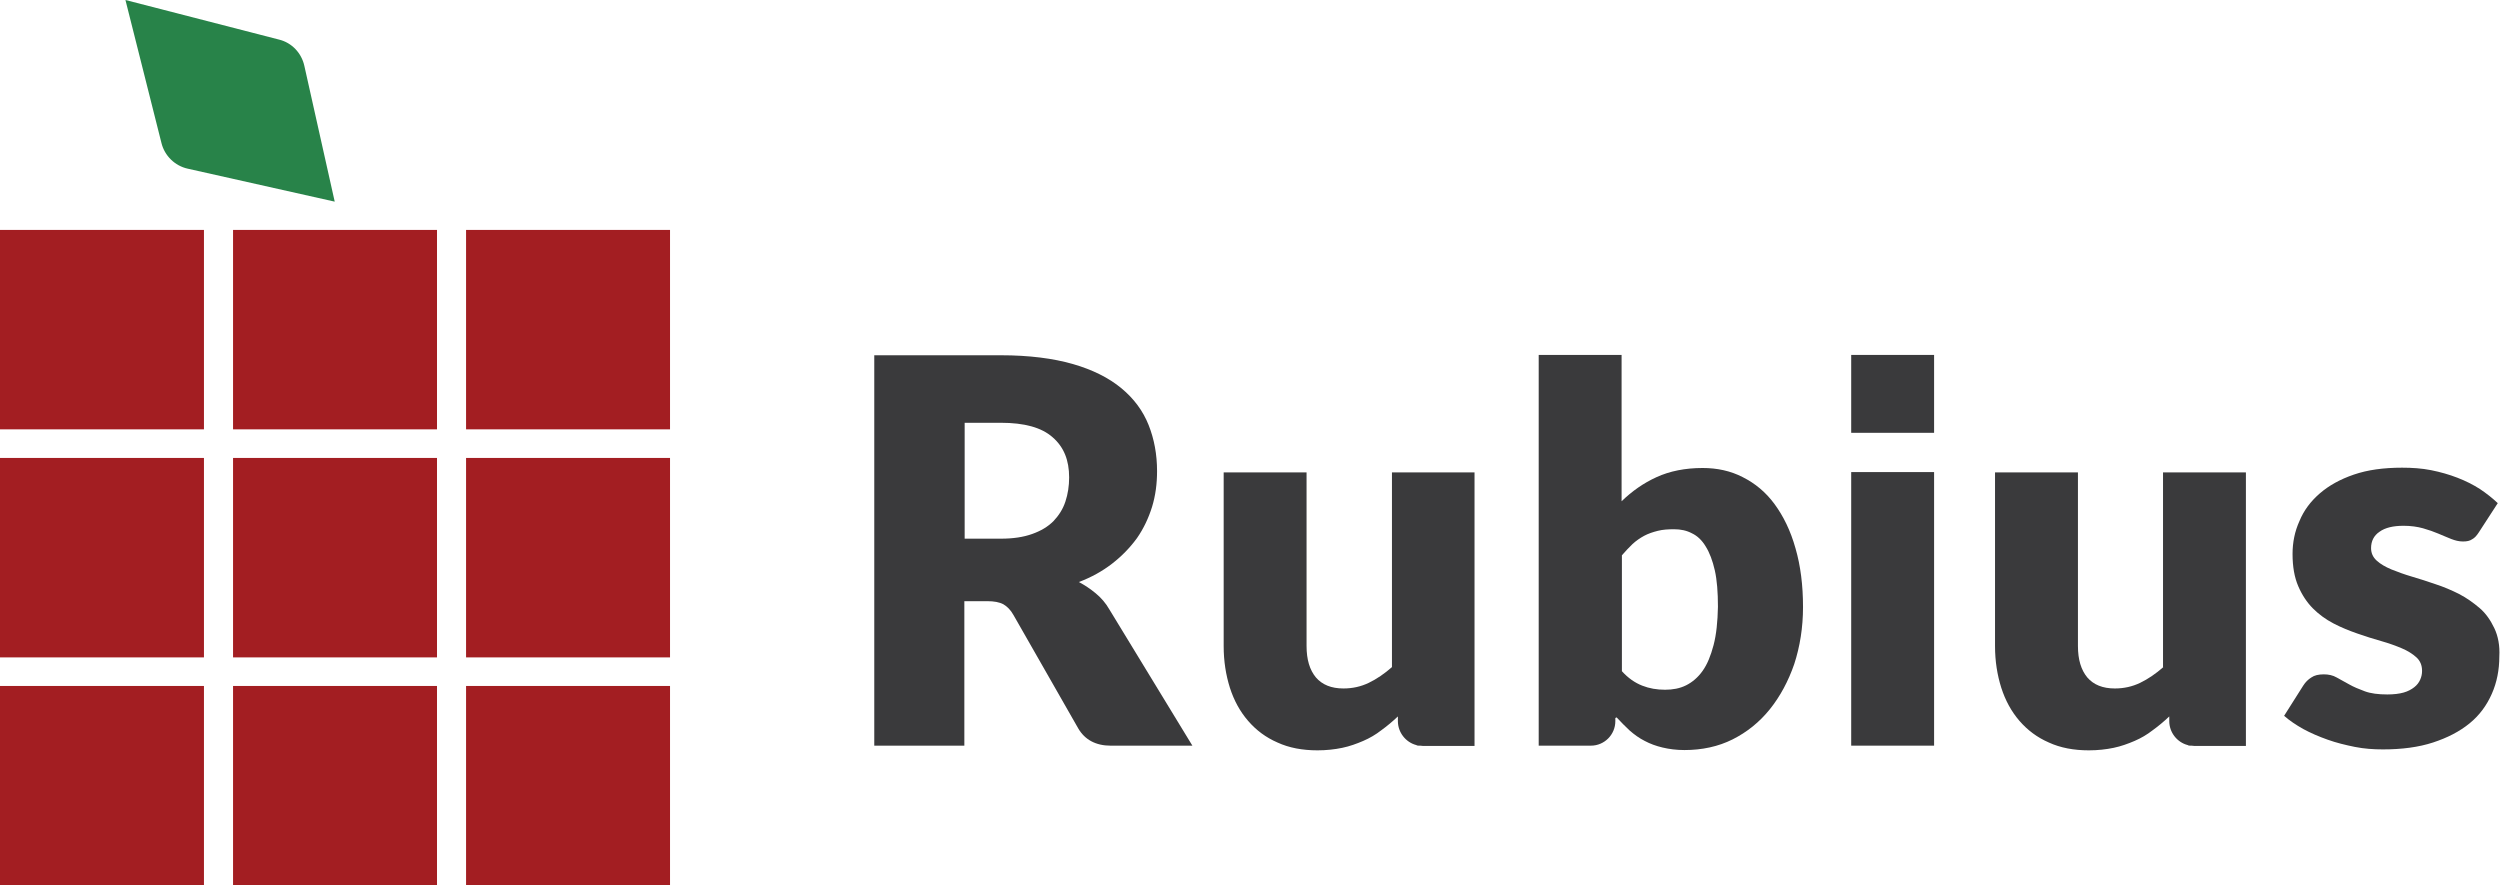 <svg width="96" height="34" viewBox="0 0 96 34" fill="none" xmlns="http://www.w3.org/2000/svg">
<path d="M42.076 22.784C41.872 22.615 41.656 22.47 41.428 22.35C41.908 22.169 42.34 21.928 42.713 21.638C43.085 21.349 43.398 21.023 43.662 20.661C43.914 20.299 44.106 19.889 44.238 19.467C44.371 19.033 44.431 18.575 44.431 18.092C44.431 17.453 44.322 16.862 44.106 16.319C43.89 15.777 43.542 15.306 43.061 14.908C42.581 14.51 41.956 14.197 41.199 13.979C40.443 13.762 39.518 13.642 38.437 13.642H33.572V28.634H37.031V23.085H37.908C38.172 23.085 38.377 23.122 38.533 23.206C38.677 23.291 38.809 23.423 38.917 23.616L41.404 27.97C41.656 28.404 42.076 28.634 42.653 28.634H45.788L42.605 23.411C42.461 23.158 42.281 22.953 42.076 22.784ZM40.911 19.262C40.815 19.552 40.659 19.793 40.455 20.01C40.238 20.227 39.974 20.384 39.638 20.504C39.301 20.625 38.905 20.685 38.437 20.685H37.043V16.235H38.437C39.337 16.235 39.998 16.416 40.419 16.79C40.851 17.163 41.055 17.67 41.055 18.333C41.055 18.659 41.007 18.973 40.911 19.262Z" fill="#3A3A3C"/>
<path d="M53.451 25.617C53.163 25.87 52.863 26.076 52.562 26.22C52.262 26.365 51.938 26.437 51.589 26.437C51.121 26.437 50.773 26.293 50.532 26.015C50.292 25.726 50.172 25.328 50.172 24.809V18.139H46.989V24.809C46.989 25.388 47.073 25.919 47.229 26.413C47.385 26.896 47.613 27.318 47.926 27.68C48.238 28.041 48.61 28.319 49.055 28.512C49.499 28.717 50.016 28.813 50.592 28.813C50.929 28.813 51.253 28.777 51.541 28.717C51.83 28.657 52.094 28.56 52.346 28.452C52.598 28.343 52.827 28.21 53.043 28.041C53.259 27.885 53.475 27.704 53.679 27.511V27.692C53.679 28.126 53.98 28.5 54.376 28.608C54.388 28.608 54.388 28.608 54.4 28.62C54.424 28.633 54.46 28.633 54.484 28.633C54.496 28.633 54.508 28.633 54.52 28.633H54.532C54.568 28.633 54.616 28.645 54.652 28.645H56.622V27.692V25.509V18.139H53.451V25.617Z" fill="#3A3A3C"/>
<path d="M68.143 19.358C67.807 18.9 67.398 18.562 66.918 18.321C66.449 18.079 65.933 17.971 65.38 17.971C64.708 17.971 64.119 18.091 63.614 18.321C63.11 18.55 62.666 18.863 62.269 19.249V13.629H59.086V24.556V28.633H60.539C60.551 28.633 60.575 28.633 60.587 28.633H61.092C61.608 28.633 62.029 28.211 62.029 27.692V27.572L62.077 27.547C62.245 27.728 62.413 27.897 62.581 28.054C62.762 28.211 62.942 28.343 63.158 28.452C63.362 28.561 63.59 28.645 63.843 28.705C64.095 28.765 64.371 28.802 64.683 28.802C65.356 28.802 65.981 28.669 66.533 28.392C67.086 28.114 67.566 27.728 67.963 27.234C68.359 26.739 68.671 26.16 68.9 25.497C69.116 24.834 69.236 24.098 69.236 23.314C69.236 22.47 69.14 21.722 68.948 21.058C68.756 20.371 68.479 19.816 68.143 19.358ZM65.801 24.773C65.692 25.183 65.56 25.509 65.38 25.762C65.2 26.016 64.984 26.197 64.744 26.317C64.503 26.438 64.227 26.486 63.939 26.486C63.627 26.486 63.338 26.438 63.062 26.329C62.786 26.221 62.521 26.04 62.281 25.774V21.324C62.413 21.167 62.557 21.022 62.69 20.89C62.822 20.769 62.978 20.66 63.134 20.576C63.29 20.492 63.47 20.431 63.663 20.383C63.855 20.335 64.059 20.323 64.287 20.323C64.539 20.323 64.768 20.371 64.972 20.48C65.176 20.576 65.356 20.745 65.5 20.986C65.644 21.215 65.765 21.529 65.849 21.903C65.933 22.277 65.969 22.747 65.969 23.302C65.957 23.869 65.909 24.363 65.801 24.773Z" fill="#3A3A3C"/>
<path d="M74.269 18.128H71.086V28.633H74.269V18.128Z" fill="#3A3A3C"/>
<path d="M74.269 13.629H71.086V16.62H74.269V13.629Z" fill="#3A3A3C"/>
<path d="M83.072 25.617C82.784 25.87 82.483 26.076 82.183 26.22C81.883 26.365 81.558 26.437 81.21 26.437C80.742 26.437 80.393 26.293 80.153 26.015C79.913 25.726 79.793 25.328 79.793 24.809V18.139H76.609V24.809C76.609 25.388 76.694 25.919 76.85 26.413C77.006 26.896 77.234 27.318 77.546 27.68C77.859 28.041 78.231 28.319 78.675 28.512C79.12 28.717 79.636 28.813 80.213 28.813C80.549 28.813 80.874 28.777 81.162 28.717C81.45 28.657 81.715 28.56 81.967 28.452C82.219 28.343 82.447 28.21 82.663 28.041C82.88 27.885 83.096 27.704 83.3 27.511V27.692C83.3 28.126 83.6 28.5 83.997 28.608C84.009 28.608 84.009 28.608 84.021 28.62C84.045 28.633 84.081 28.633 84.105 28.633C84.117 28.633 84.129 28.633 84.141 28.633H84.153C84.189 28.633 84.237 28.645 84.273 28.645H86.243V27.692V25.509V18.139H83.06V25.617H83.072Z" fill="#3A3A3C"/>
<path d="M95.782 24.122C95.638 23.82 95.458 23.555 95.218 23.35C94.977 23.145 94.725 22.964 94.425 22.807C94.136 22.662 93.824 22.53 93.524 22.433C93.212 22.325 92.911 22.228 92.623 22.144C92.335 22.059 92.07 21.963 91.83 21.866C91.602 21.77 91.41 21.661 91.266 21.529C91.121 21.396 91.049 21.239 91.049 21.046C91.049 20.781 91.157 20.564 91.374 20.419C91.59 20.262 91.902 20.19 92.299 20.19C92.575 20.19 92.827 20.226 93.043 20.286C93.26 20.347 93.464 20.419 93.632 20.491C93.812 20.564 93.968 20.636 94.124 20.696C94.281 20.757 94.425 20.793 94.581 20.793C94.725 20.793 94.845 20.769 94.929 20.708C95.025 20.66 95.109 20.564 95.194 20.431L95.914 19.321C95.71 19.128 95.482 18.948 95.23 18.779C94.965 18.61 94.677 18.465 94.365 18.345C94.052 18.224 93.716 18.127 93.356 18.055C92.995 17.983 92.623 17.959 92.239 17.959C91.53 17.959 90.917 18.043 90.389 18.224C89.86 18.405 89.428 18.646 89.079 18.948C88.731 19.249 88.467 19.599 88.299 20.009C88.118 20.407 88.034 20.829 88.034 21.275C88.034 21.758 88.106 22.168 88.251 22.506C88.395 22.843 88.587 23.133 88.815 23.362C89.043 23.591 89.308 23.784 89.608 23.941C89.908 24.098 90.209 24.218 90.521 24.327C90.833 24.435 91.133 24.532 91.434 24.616C91.734 24.701 91.998 24.797 92.227 24.894C92.455 24.99 92.647 25.111 92.791 25.243C92.935 25.376 93.007 25.545 93.007 25.762C93.007 25.883 92.983 25.991 92.935 26.1C92.887 26.208 92.815 26.305 92.707 26.389C92.599 26.474 92.467 26.546 92.299 26.594C92.13 26.642 91.914 26.667 91.674 26.667C91.326 26.667 91.037 26.63 90.809 26.546C90.581 26.462 90.377 26.377 90.209 26.281C90.04 26.184 89.884 26.1 89.728 26.015C89.584 25.931 89.416 25.895 89.236 25.895C89.031 25.895 88.875 25.931 88.755 26.015C88.635 26.088 88.527 26.196 88.443 26.329L87.71 27.487C87.914 27.668 88.166 27.837 88.443 27.993C88.731 28.15 89.043 28.283 89.38 28.403C89.716 28.524 90.064 28.608 90.425 28.681C90.785 28.753 91.145 28.777 91.506 28.777C92.227 28.777 92.875 28.693 93.428 28.512C93.98 28.331 94.449 28.09 94.833 27.776C95.218 27.463 95.494 27.077 95.686 26.642C95.878 26.208 95.974 25.726 95.974 25.207C95.998 24.797 95.926 24.423 95.782 24.122Z" fill="#3A3A3C"/>
<path d="M7.832 26.341H0V34H7.832V26.341Z" fill="#A31E22"/>
<path fill-rule="evenodd" clip-rule="evenodd" d="M4.817 0L10.715 1.52C11.208 1.64 11.58 2.038 11.688 2.533L12.853 7.743L7.208 6.477C6.715 6.368 6.319 5.982 6.199 5.488L4.817 0Z" fill="#288349"/>
<path d="M16.781 26.341H8.949V34H16.781V26.341Z" fill="#A31E22"/>
<path d="M25.729 26.341H17.897V34H25.729V26.341Z" fill="#A31E22"/>
<path d="M7.832 17.585H0V25.244H7.832V17.585Z" fill="#A31E22"/>
<path d="M16.781 17.585H8.949V25.244H16.781V17.585Z" fill="#A31E22"/>
<path d="M25.729 17.585H17.897V25.244H25.729V17.585Z" fill="#A31E22"/>
<path d="M7.832 8.829H0V16.487H7.832V8.829Z" fill="#A31E22"/>
<path d="M16.781 8.829H8.949V16.487H16.781V8.829Z" fill="#A31E22"/>
<path d="M25.729 8.829H17.897V16.487H25.729V8.829Z" fill="#A31E22"/>
</svg>

